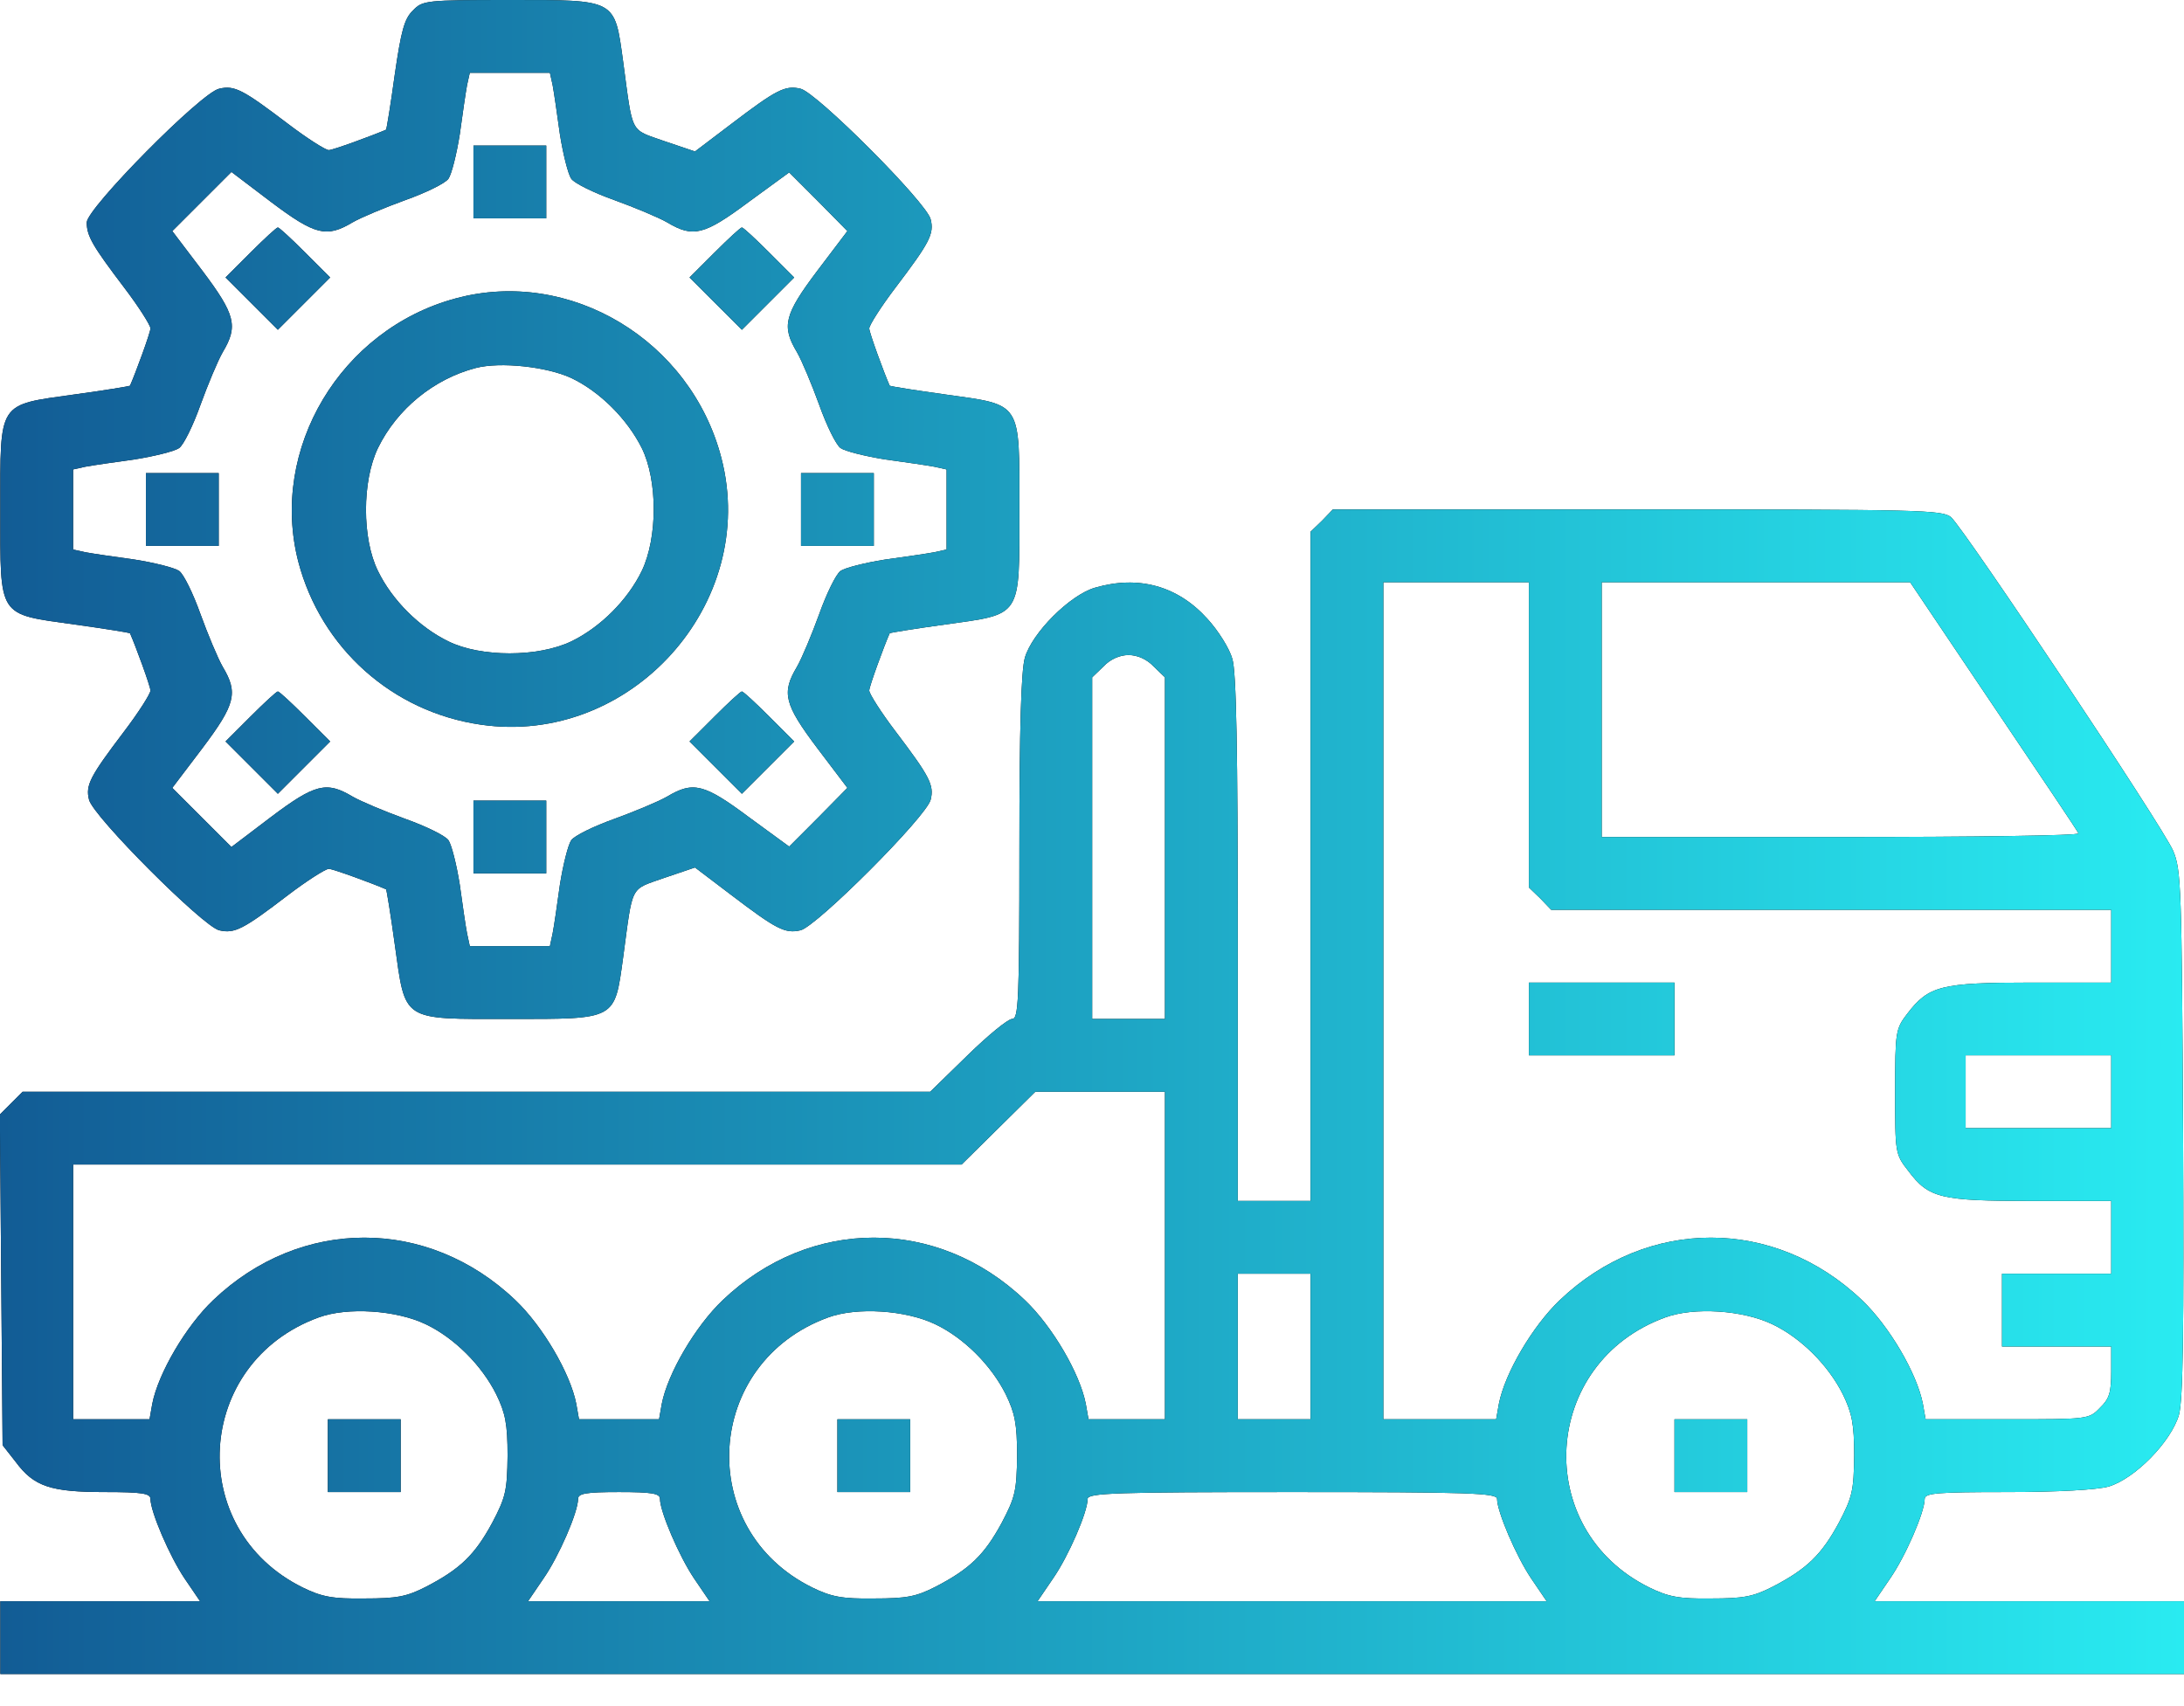 <svg width="64" height="50" viewBox="0 0 64 50" fill="none" xmlns="http://www.w3.org/2000/svg">
<g clip-path="url(#clip0)">
<path d="M12.101 0.307C11.848 0.547 11.754 0.907 11.568 2.186C11.448 3.066 11.328 3.786 11.314 3.8C10.954 3.959 9.755 4.399 9.635 4.399C9.541 4.399 8.995 4.053 8.435 3.626C7.115 2.626 6.875 2.493 6.422 2.6C5.902 2.706 2.542 6.106 2.542 6.519C2.542 6.919 2.716 7.212 3.636 8.425C4.062 8.985 4.409 9.532 4.409 9.625C4.409 9.745 3.969 10.945 3.809 11.305C3.796 11.318 3.076 11.438 2.196 11.558C-0.084 11.878 0.009 11.732 0.009 14.931C0.009 18.131 -0.084 17.984 2.196 18.304C3.076 18.424 3.796 18.544 3.809 18.557C3.969 18.917 4.409 20.117 4.409 20.237C4.409 20.33 4.062 20.877 3.636 21.437C2.636 22.757 2.502 23.01 2.609 23.437C2.729 23.93 5.955 27.156 6.422 27.263C6.875 27.369 7.128 27.236 8.435 26.236C8.995 25.81 9.541 25.463 9.635 25.463C9.755 25.463 10.954 25.903 11.314 26.063C11.328 26.076 11.448 26.796 11.568 27.676C11.888 29.956 11.741 29.862 14.941 29.862C18.073 29.862 18.007 29.902 18.26 28.063C18.553 25.89 18.447 26.09 19.46 25.73L20.366 25.423L21.42 26.223C22.753 27.236 23.006 27.369 23.459 27.263C23.926 27.156 27.152 23.93 27.272 23.437C27.379 23.01 27.245 22.757 26.245 21.437C25.819 20.877 25.472 20.33 25.472 20.237C25.472 20.117 25.912 18.917 26.072 18.557C26.085 18.544 26.805 18.424 27.685 18.304C29.965 17.984 29.872 18.131 29.872 14.931C29.872 11.732 29.965 11.878 27.685 11.558C26.805 11.438 26.085 11.318 26.072 11.305C25.912 10.945 25.472 9.745 25.472 9.625C25.472 9.532 25.819 8.985 26.245 8.425C27.245 7.106 27.379 6.852 27.272 6.426C27.152 5.933 23.926 2.706 23.459 2.6C23.006 2.493 22.753 2.626 21.42 3.64L20.366 4.439L19.46 4.133C18.447 3.773 18.553 3.973 18.26 1.8C18.007 -0.04 18.073 6.94342e-05 14.941 6.94342e-05C12.474 6.94342e-05 12.381 0.013 12.101 0.307ZM16.194 2.493C16.234 2.706 16.327 3.346 16.407 3.933C16.5 4.519 16.647 5.106 16.74 5.239C16.834 5.373 17.407 5.653 18.007 5.866C18.593 6.079 19.3 6.372 19.553 6.519C20.313 6.972 20.633 6.892 21.939 5.919L23.126 5.053L23.979 5.906L24.832 6.772L23.953 7.932C22.979 9.225 22.899 9.559 23.353 10.319C23.499 10.572 23.793 11.278 24.006 11.865C24.219 12.465 24.499 13.038 24.632 13.132C24.766 13.225 25.352 13.371 25.939 13.465C26.526 13.545 27.165 13.638 27.379 13.678L27.739 13.758V16.104L27.379 16.184C27.165 16.224 26.526 16.318 25.939 16.398C25.352 16.491 24.766 16.638 24.632 16.731C24.499 16.824 24.219 17.398 24.006 17.997C23.793 18.584 23.499 19.291 23.353 19.544C22.899 20.304 22.979 20.637 23.953 21.93L24.832 23.09L23.979 23.956L23.126 24.81L21.939 23.943C20.633 22.97 20.313 22.89 19.553 23.343C19.3 23.49 18.593 23.783 18.007 23.997C17.407 24.21 16.834 24.49 16.74 24.623C16.647 24.756 16.5 25.343 16.407 25.93C16.327 26.516 16.234 27.156 16.194 27.356L16.114 27.729H13.767L13.687 27.356C13.647 27.156 13.554 26.516 13.474 25.93C13.381 25.343 13.234 24.756 13.141 24.623C13.047 24.49 12.474 24.21 11.874 23.997C11.288 23.783 10.581 23.49 10.328 23.343C9.568 22.89 9.235 22.97 7.942 23.943L6.782 24.823L5.049 23.09L5.929 21.93C6.902 20.637 6.982 20.304 6.528 19.544C6.382 19.291 6.088 18.584 5.875 17.997C5.662 17.398 5.382 16.824 5.249 16.731C5.115 16.638 4.529 16.491 3.942 16.398C3.356 16.318 2.716 16.224 2.502 16.184L2.142 16.104V13.758L2.502 13.678C2.716 13.638 3.356 13.545 3.942 13.465C4.529 13.371 5.115 13.225 5.249 13.132C5.382 13.038 5.662 12.465 5.875 11.865C6.088 11.278 6.382 10.572 6.528 10.319C6.982 9.559 6.902 9.225 5.929 7.932L5.049 6.772L6.782 5.039L7.942 5.919C9.235 6.892 9.568 6.972 10.328 6.519C10.581 6.372 11.288 6.079 11.874 5.866C12.474 5.653 13.047 5.373 13.141 5.239C13.234 5.106 13.381 4.519 13.474 3.933C13.554 3.346 13.647 2.706 13.687 2.493L13.767 2.133H16.114L16.194 2.493Z" fill="black"/>
<path d="M12.101 0.307C11.848 0.547 11.754 0.907 11.568 2.186C11.448 3.066 11.328 3.786 11.314 3.8C10.954 3.959 9.755 4.399 9.635 4.399C9.541 4.399 8.995 4.053 8.435 3.626C7.115 2.626 6.875 2.493 6.422 2.6C5.902 2.706 2.542 6.106 2.542 6.519C2.542 6.919 2.716 7.212 3.636 8.425C4.062 8.985 4.409 9.532 4.409 9.625C4.409 9.745 3.969 10.945 3.809 11.305C3.796 11.318 3.076 11.438 2.196 11.558C-0.084 11.878 0.009 11.732 0.009 14.931C0.009 18.131 -0.084 17.984 2.196 18.304C3.076 18.424 3.796 18.544 3.809 18.557C3.969 18.917 4.409 20.117 4.409 20.237C4.409 20.33 4.062 20.877 3.636 21.437C2.636 22.757 2.502 23.01 2.609 23.437C2.729 23.93 5.955 27.156 6.422 27.263C6.875 27.369 7.128 27.236 8.435 26.236C8.995 25.81 9.541 25.463 9.635 25.463C9.755 25.463 10.954 25.903 11.314 26.063C11.328 26.076 11.448 26.796 11.568 27.676C11.888 29.956 11.741 29.862 14.941 29.862C18.073 29.862 18.007 29.902 18.26 28.063C18.553 25.89 18.447 26.09 19.46 25.73L20.366 25.423L21.42 26.223C22.753 27.236 23.006 27.369 23.459 27.263C23.926 27.156 27.152 23.93 27.272 23.437C27.379 23.01 27.245 22.757 26.245 21.437C25.819 20.877 25.472 20.33 25.472 20.237C25.472 20.117 25.912 18.917 26.072 18.557C26.085 18.544 26.805 18.424 27.685 18.304C29.965 17.984 29.872 18.131 29.872 14.931C29.872 11.732 29.965 11.878 27.685 11.558C26.805 11.438 26.085 11.318 26.072 11.305C25.912 10.945 25.472 9.745 25.472 9.625C25.472 9.532 25.819 8.985 26.245 8.425C27.245 7.106 27.379 6.852 27.272 6.426C27.152 5.933 23.926 2.706 23.459 2.6C23.006 2.493 22.753 2.626 21.42 3.64L20.366 4.439L19.46 4.133C18.447 3.773 18.553 3.973 18.26 1.8C18.007 -0.04 18.073 6.94342e-05 14.941 6.94342e-05C12.474 6.94342e-05 12.381 0.013 12.101 0.307ZM16.194 2.493C16.234 2.706 16.327 3.346 16.407 3.933C16.5 4.519 16.647 5.106 16.74 5.239C16.834 5.373 17.407 5.653 18.007 5.866C18.593 6.079 19.3 6.372 19.553 6.519C20.313 6.972 20.633 6.892 21.939 5.919L23.126 5.053L23.979 5.906L24.832 6.772L23.953 7.932C22.979 9.225 22.899 9.559 23.353 10.319C23.499 10.572 23.793 11.278 24.006 11.865C24.219 12.465 24.499 13.038 24.632 13.132C24.766 13.225 25.352 13.371 25.939 13.465C26.526 13.545 27.165 13.638 27.379 13.678L27.739 13.758V16.104L27.379 16.184C27.165 16.224 26.526 16.318 25.939 16.398C25.352 16.491 24.766 16.638 24.632 16.731C24.499 16.824 24.219 17.398 24.006 17.997C23.793 18.584 23.499 19.291 23.353 19.544C22.899 20.304 22.979 20.637 23.953 21.93L24.832 23.09L23.979 23.956L23.126 24.81L21.939 23.943C20.633 22.97 20.313 22.89 19.553 23.343C19.3 23.49 18.593 23.783 18.007 23.997C17.407 24.21 16.834 24.49 16.74 24.623C16.647 24.756 16.5 25.343 16.407 25.93C16.327 26.516 16.234 27.156 16.194 27.356L16.114 27.729H13.767L13.687 27.356C13.647 27.156 13.554 26.516 13.474 25.93C13.381 25.343 13.234 24.756 13.141 24.623C13.047 24.49 12.474 24.21 11.874 23.997C11.288 23.783 10.581 23.49 10.328 23.343C9.568 22.89 9.235 22.97 7.942 23.943L6.782 24.823L5.049 23.09L5.929 21.93C6.902 20.637 6.982 20.304 6.528 19.544C6.382 19.291 6.088 18.584 5.875 17.997C5.662 17.398 5.382 16.824 5.249 16.731C5.115 16.638 4.529 16.491 3.942 16.398C3.356 16.318 2.716 16.224 2.502 16.184L2.142 16.104V13.758L2.502 13.678C2.716 13.638 3.356 13.545 3.942 13.465C4.529 13.371 5.115 13.225 5.249 13.132C5.382 13.038 5.662 12.465 5.875 11.865C6.088 11.278 6.382 10.572 6.528 10.319C6.982 9.559 6.902 9.225 5.929 7.932L5.049 6.772L6.782 5.039L7.942 5.919C9.235 6.892 9.568 6.972 10.328 6.519C10.581 6.372 11.288 6.079 11.874 5.866C12.474 5.653 13.047 5.373 13.141 5.239C13.234 5.106 13.381 4.519 13.474 3.933C13.554 3.346 13.647 2.706 13.687 2.493L13.767 2.133H16.114L16.194 2.493Z" fill="url(#paint0_linear)"/>
<path d="M13.874 6.399H16.007V4.266H13.874V6.399Z" fill="black"/>
<path d="M13.874 6.399H16.007V4.266H13.874V6.399Z" fill="url(#paint1_linear)"/>
<path d="M7.342 7.399L6.609 8.132L8.142 9.665L9.675 8.132L8.941 7.399C8.542 6.999 8.182 6.666 8.142 6.666C8.102 6.666 7.742 6.999 7.342 7.399Z" fill="black"/>
<path d="M7.342 7.399L6.609 8.132L8.142 9.665L9.675 8.132L8.941 7.399C8.542 6.999 8.182 6.666 8.142 6.666C8.102 6.666 7.742 6.999 7.342 7.399Z" fill="url(#paint2_linear)"/>
<path d="M20.94 7.399L20.206 8.132L21.74 9.665L23.273 8.132L22.54 7.399C22.14 6.999 21.78 6.666 21.74 6.666C21.7 6.666 21.34 6.999 20.94 7.399Z" fill="black"/>
<path d="M20.94 7.399L20.206 8.132L21.74 9.665L23.273 8.132L22.54 7.399C22.14 6.999 21.78 6.666 21.74 6.666C21.7 6.666 21.34 6.999 20.94 7.399Z" fill="url(#paint3_linear)"/>
<path d="M13.354 8.745C9.981 9.652 7.888 13.158 8.742 16.464C9.408 18.997 11.501 20.864 14.088 21.237C18.474 21.877 22.246 17.691 21.14 13.425C20.247 9.972 16.701 7.839 13.354 8.745ZM16.74 11.078C17.58 11.478 18.38 12.278 18.807 13.132C19.273 14.078 19.273 15.758 18.807 16.731C18.393 17.584 17.594 18.384 16.74 18.797C15.767 19.264 14.088 19.264 13.141 18.797C12.288 18.384 11.488 17.584 11.075 16.731C10.608 15.784 10.608 14.105 11.075 13.132C11.634 11.985 12.714 11.105 13.941 10.785C14.661 10.598 16.021 10.745 16.74 11.078Z" fill="black"/>
<path d="M13.354 8.745C9.981 9.652 7.888 13.158 8.742 16.464C9.408 18.997 11.501 20.864 14.088 21.237C18.474 21.877 22.246 17.691 21.14 13.425C20.247 9.972 16.701 7.839 13.354 8.745ZM16.74 11.078C17.58 11.478 18.38 12.278 18.807 13.132C19.273 14.078 19.273 15.758 18.807 16.731C18.393 17.584 17.594 18.384 16.74 18.797C15.767 19.264 14.088 19.264 13.141 18.797C12.288 18.384 11.488 17.584 11.075 16.731C10.608 15.784 10.608 14.105 11.075 13.132C11.634 11.985 12.714 11.105 13.941 10.785C14.661 10.598 16.021 10.745 16.74 11.078Z" fill="url(#paint4_linear)"/>
<path d="M4.276 15.998H6.409V13.865H4.276V15.998Z" fill="black"/>
<path d="M4.276 15.998H6.409V13.865H4.276V15.998Z" fill="url(#paint5_linear)"/>
<path d="M23.473 15.998H25.606V13.865H23.473V15.998Z" fill="black"/>
<path d="M23.473 15.998H25.606V13.865H23.473V15.998Z" fill="url(#paint6_linear)"/>
<path d="M7.342 20.997L6.609 21.73L8.142 23.263L9.675 21.73L8.941 20.997C8.542 20.597 8.182 20.264 8.142 20.264C8.102 20.264 7.742 20.597 7.342 20.997Z" fill="black"/>
<path d="M7.342 20.997L6.609 21.73L8.142 23.263L9.675 21.73L8.941 20.997C8.542 20.597 8.182 20.264 8.142 20.264C8.102 20.264 7.742 20.597 7.342 20.997Z" fill="url(#paint7_linear)"/>
<path d="M20.94 20.997L20.206 21.73L21.74 23.263L23.273 21.73L22.54 20.997C22.14 20.597 21.78 20.264 21.74 20.264C21.7 20.264 21.34 20.597 20.94 20.997Z" fill="black"/>
<path d="M20.94 20.997L20.206 21.73L21.74 23.263L23.273 21.73L22.54 20.997C22.14 20.597 21.78 20.264 21.74 20.264C21.7 20.264 21.34 20.597 20.94 20.997Z" fill="url(#paint8_linear)"/>
<path d="M13.874 25.596H16.007V23.463H13.874V25.596Z" fill="black"/>
<path d="M13.874 25.596H16.007V23.463H13.874V25.596Z" fill="url(#paint9_linear)"/>
<path d="M38.737 15.264L38.404 15.584V35.195H36.271V27.516C36.271 21.957 36.231 19.677 36.111 19.304C36.031 19.011 35.698 18.477 35.378 18.131C34.511 17.171 33.365 16.851 32.085 17.224C31.352 17.438 30.245 18.544 30.032 19.277C29.925 19.664 29.872 21.29 29.872 24.85C29.872 29.382 29.845 29.862 29.659 29.862C29.538 29.862 28.952 30.342 28.352 30.929L27.259 31.995H0.663L-0.004 32.662L0.076 42.354L0.463 42.847C0.996 43.567 1.489 43.727 3.076 43.727C4.156 43.727 4.409 43.767 4.409 43.927C4.409 44.3 4.969 45.607 5.409 46.26L5.862 46.926H0.01V49.059H64V46.926H54.935L55.388 46.26C55.841 45.607 56.401 44.313 56.401 43.927C56.401 43.754 56.788 43.727 58.814 43.727C60.321 43.727 61.441 43.66 61.787 43.567C62.56 43.34 63.627 42.247 63.853 41.461C63.973 41.007 64 39.008 63.973 33.195C63.933 25.996 63.92 25.49 63.68 24.93C63.387 24.236 57.574 15.518 57.174 15.158C56.921 14.944 56.295 14.931 47.976 14.931H39.057L38.737 15.264ZM44.803 26.009L45.136 26.329L45.456 26.663H61.867V28.796H59.521C56.881 28.796 56.521 28.889 55.895 29.702C55.548 30.156 55.535 30.222 55.535 31.995C55.535 33.795 55.535 33.822 55.921 34.315C56.521 35.115 56.868 35.195 59.534 35.195H61.867V37.328H58.667V39.461H61.867V40.194C61.867 40.807 61.814 40.994 61.534 41.261C61.214 41.594 61.187 41.594 58.828 41.594H56.428L56.348 41.141C56.175 40.247 55.361 38.861 54.562 38.101C52.002 35.661 48.269 35.661 45.709 38.101C44.91 38.861 44.096 40.247 43.923 41.141L43.843 41.594H40.537V17.064H44.803V26.009ZM58.414 20.69C59.761 22.69 60.894 24.37 60.907 24.423C60.934 24.49 57.801 24.53 53.948 24.53H46.936V17.064H55.975L58.414 20.69ZM33.805 19.53L34.138 19.851V29.862H32.005V19.851L32.338 19.53C32.538 19.317 32.818 19.197 33.071 19.197C33.325 19.197 33.605 19.317 33.805 19.53ZM61.867 33.062H57.601V30.929H61.867V33.062ZM34.138 41.594H31.898L31.818 41.141C31.645 40.247 30.832 38.861 30.032 38.101C27.472 35.661 23.739 35.661 21.18 38.101C20.38 38.861 19.567 40.247 19.393 41.141L19.313 41.594H16.967L16.887 41.141C16.714 40.247 15.901 38.861 15.101 38.101C12.541 35.661 8.808 35.661 6.249 38.101C5.449 38.861 4.636 40.247 4.462 41.141L4.382 41.594H2.143V34.128H28.179L30.338 31.995H34.138V41.594ZM38.404 41.594H36.271V37.328H38.404V41.594ZM12.474 38.808C13.314 39.208 14.114 40.008 14.541 40.861C14.807 41.407 14.874 41.727 14.874 42.66C14.861 43.687 14.821 43.874 14.421 44.633C13.914 45.567 13.488 45.98 12.488 46.5C11.915 46.793 11.634 46.846 10.675 46.846C9.741 46.86 9.422 46.793 8.875 46.526C5.409 44.82 5.702 39.928 9.342 38.608C10.181 38.301 11.608 38.394 12.474 38.808ZM27.405 38.808C28.245 39.208 29.045 40.008 29.472 40.861C29.738 41.407 29.805 41.727 29.805 42.66C29.792 43.687 29.752 43.874 29.352 44.633C28.845 45.567 28.419 45.98 27.419 46.5C26.846 46.793 26.566 46.846 25.606 46.846C24.673 46.86 24.353 46.793 23.806 46.526C20.34 44.82 20.633 39.928 24.273 38.608C25.113 38.301 26.539 38.394 27.405 38.808ZM51.935 38.808C52.775 39.208 53.575 40.008 54.002 40.861C54.268 41.407 54.335 41.727 54.335 42.66C54.322 43.687 54.282 43.874 53.882 44.633C53.375 45.567 52.948 45.98 51.949 46.5C51.375 46.793 51.095 46.846 50.136 46.846C49.202 46.86 48.882 46.793 48.336 46.526C44.87 44.82 45.163 39.928 48.802 38.608C49.642 38.301 51.069 38.394 51.935 38.808ZM19.34 43.927C19.34 44.3 19.9 45.607 20.34 46.26L20.793 46.926H15.474L15.927 46.26C16.381 45.607 16.94 44.313 16.94 43.927C16.94 43.767 17.18 43.727 18.14 43.727C19.1 43.727 19.34 43.767 19.34 43.927ZM43.87 43.927C43.87 44.3 44.43 45.607 44.87 46.26L45.323 46.926H30.405L30.858 46.26C31.312 45.607 31.872 44.313 31.872 43.927C31.872 43.754 32.698 43.727 37.871 43.727C43.043 43.727 43.87 43.754 43.87 43.927Z" fill="black"/>
<path d="M38.737 15.264L38.404 15.584V35.195H36.271V27.516C36.271 21.957 36.231 19.677 36.111 19.304C36.031 19.011 35.698 18.477 35.378 18.131C34.511 17.171 33.365 16.851 32.085 17.224C31.352 17.438 30.245 18.544 30.032 19.277C29.925 19.664 29.872 21.29 29.872 24.85C29.872 29.382 29.845 29.862 29.659 29.862C29.538 29.862 28.952 30.342 28.352 30.929L27.259 31.995H0.663L-0.004 32.662L0.076 42.354L0.463 42.847C0.996 43.567 1.489 43.727 3.076 43.727C4.156 43.727 4.409 43.767 4.409 43.927C4.409 44.3 4.969 45.607 5.409 46.26L5.862 46.926H0.01V49.059H64V46.926H54.935L55.388 46.26C55.841 45.607 56.401 44.313 56.401 43.927C56.401 43.754 56.788 43.727 58.814 43.727C60.321 43.727 61.441 43.66 61.787 43.567C62.56 43.34 63.627 42.247 63.853 41.461C63.973 41.007 64 39.008 63.973 33.195C63.933 25.996 63.92 25.49 63.68 24.93C63.387 24.236 57.574 15.518 57.174 15.158C56.921 14.944 56.295 14.931 47.976 14.931H39.057L38.737 15.264ZM44.803 26.009L45.136 26.329L45.456 26.663H61.867V28.796H59.521C56.881 28.796 56.521 28.889 55.895 29.702C55.548 30.156 55.535 30.222 55.535 31.995C55.535 33.795 55.535 33.822 55.921 34.315C56.521 35.115 56.868 35.195 59.534 35.195H61.867V37.328H58.667V39.461H61.867V40.194C61.867 40.807 61.814 40.994 61.534 41.261C61.214 41.594 61.187 41.594 58.828 41.594H56.428L56.348 41.141C56.175 40.247 55.361 38.861 54.562 38.101C52.002 35.661 48.269 35.661 45.709 38.101C44.91 38.861 44.096 40.247 43.923 41.141L43.843 41.594H40.537V17.064H44.803V26.009ZM58.414 20.69C59.761 22.69 60.894 24.37 60.907 24.423C60.934 24.49 57.801 24.53 53.948 24.53H46.936V17.064H55.975L58.414 20.69ZM33.805 19.53L34.138 19.851V29.862H32.005V19.851L32.338 19.53C32.538 19.317 32.818 19.197 33.071 19.197C33.325 19.197 33.605 19.317 33.805 19.53ZM61.867 33.062H57.601V30.929H61.867V33.062ZM34.138 41.594H31.898L31.818 41.141C31.645 40.247 30.832 38.861 30.032 38.101C27.472 35.661 23.739 35.661 21.18 38.101C20.38 38.861 19.567 40.247 19.393 41.141L19.313 41.594H16.967L16.887 41.141C16.714 40.247 15.901 38.861 15.101 38.101C12.541 35.661 8.808 35.661 6.249 38.101C5.449 38.861 4.636 40.247 4.462 41.141L4.382 41.594H2.143V34.128H28.179L30.338 31.995H34.138V41.594ZM38.404 41.594H36.271V37.328H38.404V41.594ZM12.474 38.808C13.314 39.208 14.114 40.008 14.541 40.861C14.807 41.407 14.874 41.727 14.874 42.66C14.861 43.687 14.821 43.874 14.421 44.633C13.914 45.567 13.488 45.98 12.488 46.5C11.915 46.793 11.634 46.846 10.675 46.846C9.741 46.86 9.422 46.793 8.875 46.526C5.409 44.82 5.702 39.928 9.342 38.608C10.181 38.301 11.608 38.394 12.474 38.808ZM27.405 38.808C28.245 39.208 29.045 40.008 29.472 40.861C29.738 41.407 29.805 41.727 29.805 42.66C29.792 43.687 29.752 43.874 29.352 44.633C28.845 45.567 28.419 45.98 27.419 46.5C26.846 46.793 26.566 46.846 25.606 46.846C24.673 46.86 24.353 46.793 23.806 46.526C20.34 44.82 20.633 39.928 24.273 38.608C25.113 38.301 26.539 38.394 27.405 38.808ZM51.935 38.808C52.775 39.208 53.575 40.008 54.002 40.861C54.268 41.407 54.335 41.727 54.335 42.66C54.322 43.687 54.282 43.874 53.882 44.633C53.375 45.567 52.948 45.98 51.949 46.5C51.375 46.793 51.095 46.846 50.136 46.846C49.202 46.86 48.882 46.793 48.336 46.526C44.87 44.82 45.163 39.928 48.802 38.608C49.642 38.301 51.069 38.394 51.935 38.808ZM19.34 43.927C19.34 44.3 19.9 45.607 20.34 46.26L20.793 46.926H15.474L15.927 46.26C16.381 45.607 16.94 44.313 16.94 43.927C16.94 43.767 17.18 43.727 18.14 43.727C19.1 43.727 19.34 43.767 19.34 43.927ZM43.87 43.927C43.87 44.3 44.43 45.607 44.87 46.26L45.323 46.926H30.405L30.858 46.26C31.312 45.607 31.872 44.313 31.872 43.927C31.872 43.754 32.698 43.727 37.871 43.727C43.043 43.727 43.87 43.754 43.87 43.927Z" fill="url(#paint10_linear)"/>
<path d="M44.803 30.929H49.069V28.796H44.803V30.929Z" fill="black"/>
<path d="M44.803 30.929H49.069V28.796H44.803V30.929Z" fill="url(#paint11_linear)"/>
<path d="M9.608 43.727H11.741V41.594H9.608V43.727Z" fill="black"/>
<path d="M9.608 43.727H11.741V41.594H9.608V43.727Z" fill="url(#paint12_linear)"/>
<path d="M24.539 43.727H26.672V41.594H24.539V43.727Z" fill="black"/>
<path d="M24.539 43.727H26.672V41.594H24.539V43.727Z" fill="url(#paint13_linear)"/>
<path d="M49.069 43.727H51.202V41.594H49.069V43.727Z" fill="black"/>
<path d="M49.069 43.727H51.202V41.594H49.069V43.727Z" fill="url(#paint14_linear)"/>
</g>
<defs>
<linearGradient id="paint0_linear" x1="-0.004" y1="24.53" x2="63.997" y2="24.53" gradientUnits="userSpaceOnUse">
<stop stop-color="#125C95"/>
<stop offset="1" stop-color="#29EBF1"/>
</linearGradient>
<linearGradient id="paint1_linear" x1="-0.004" y1="24.53" x2="63.997" y2="24.53" gradientUnits="userSpaceOnUse">
<stop stop-color="#125C95"/>
<stop offset="1" stop-color="#29EBF1"/>
</linearGradient>
<linearGradient id="paint2_linear" x1="-0.004" y1="24.53" x2="63.997" y2="24.53" gradientUnits="userSpaceOnUse">
<stop stop-color="#125C95"/>
<stop offset="1" stop-color="#29EBF1"/>
</linearGradient>
<linearGradient id="paint3_linear" x1="-0.004" y1="24.53" x2="63.997" y2="24.53" gradientUnits="userSpaceOnUse">
<stop stop-color="#125C95"/>
<stop offset="1" stop-color="#29EBF1"/>
</linearGradient>
<linearGradient id="paint4_linear" x1="-0.004" y1="24.53" x2="63.997" y2="24.53" gradientUnits="userSpaceOnUse">
<stop stop-color="#125C95"/>
<stop offset="1" stop-color="#29EBF1"/>
</linearGradient>
<linearGradient id="paint5_linear" x1="-0.004" y1="24.53" x2="63.997" y2="24.53" gradientUnits="userSpaceOnUse">
<stop stop-color="#125C95"/>
<stop offset="1" stop-color="#29EBF1"/>
</linearGradient>
<linearGradient id="paint6_linear" x1="-0.004" y1="24.53" x2="63.997" y2="24.53" gradientUnits="userSpaceOnUse">
<stop stop-color="#125C95"/>
<stop offset="1" stop-color="#29EBF1"/>
</linearGradient>
<linearGradient id="paint7_linear" x1="-0.004" y1="24.53" x2="63.997" y2="24.53" gradientUnits="userSpaceOnUse">
<stop stop-color="#125C95"/>
<stop offset="1" stop-color="#29EBF1"/>
</linearGradient>
<linearGradient id="paint8_linear" x1="-0.004" y1="24.53" x2="63.997" y2="24.53" gradientUnits="userSpaceOnUse">
<stop stop-color="#125C95"/>
<stop offset="1" stop-color="#29EBF1"/>
</linearGradient>
<linearGradient id="paint9_linear" x1="-0.004" y1="24.53" x2="63.997" y2="24.53" gradientUnits="userSpaceOnUse">
<stop stop-color="#125C95"/>
<stop offset="1" stop-color="#29EBF1"/>
</linearGradient>
<linearGradient id="paint10_linear" x1="-0.004" y1="24.53" x2="63.997" y2="24.53" gradientUnits="userSpaceOnUse">
<stop stop-color="#125C95"/>
<stop offset="1" stop-color="#29EBF1"/>
</linearGradient>
<linearGradient id="paint11_linear" x1="-0.004" y1="24.53" x2="63.997" y2="24.53" gradientUnits="userSpaceOnUse">
<stop stop-color="#125C95"/>
<stop offset="1" stop-color="#29EBF1"/>
</linearGradient>
<linearGradient id="paint12_linear" x1="-0.004" y1="24.53" x2="63.997" y2="24.53" gradientUnits="userSpaceOnUse">
<stop stop-color="#125C95"/>
<stop offset="1" stop-color="#29EBF1"/>
</linearGradient>
<linearGradient id="paint13_linear" x1="-0.004" y1="24.53" x2="63.997" y2="24.53" gradientUnits="userSpaceOnUse">
<stop stop-color="#125C95"/>
<stop offset="1" stop-color="#29EBF1"/>
</linearGradient>
<linearGradient id="paint14_linear" x1="-0.004" y1="24.53" x2="63.997" y2="24.53" gradientUnits="userSpaceOnUse">
<stop stop-color="#125C95"/>
<stop offset="1" stop-color="#29EBF1"/>
</linearGradient>
<clipPath id="clip0">
<rect width="64" height="49.059" fill="white"/>
</clipPath>
</defs>
</svg>
